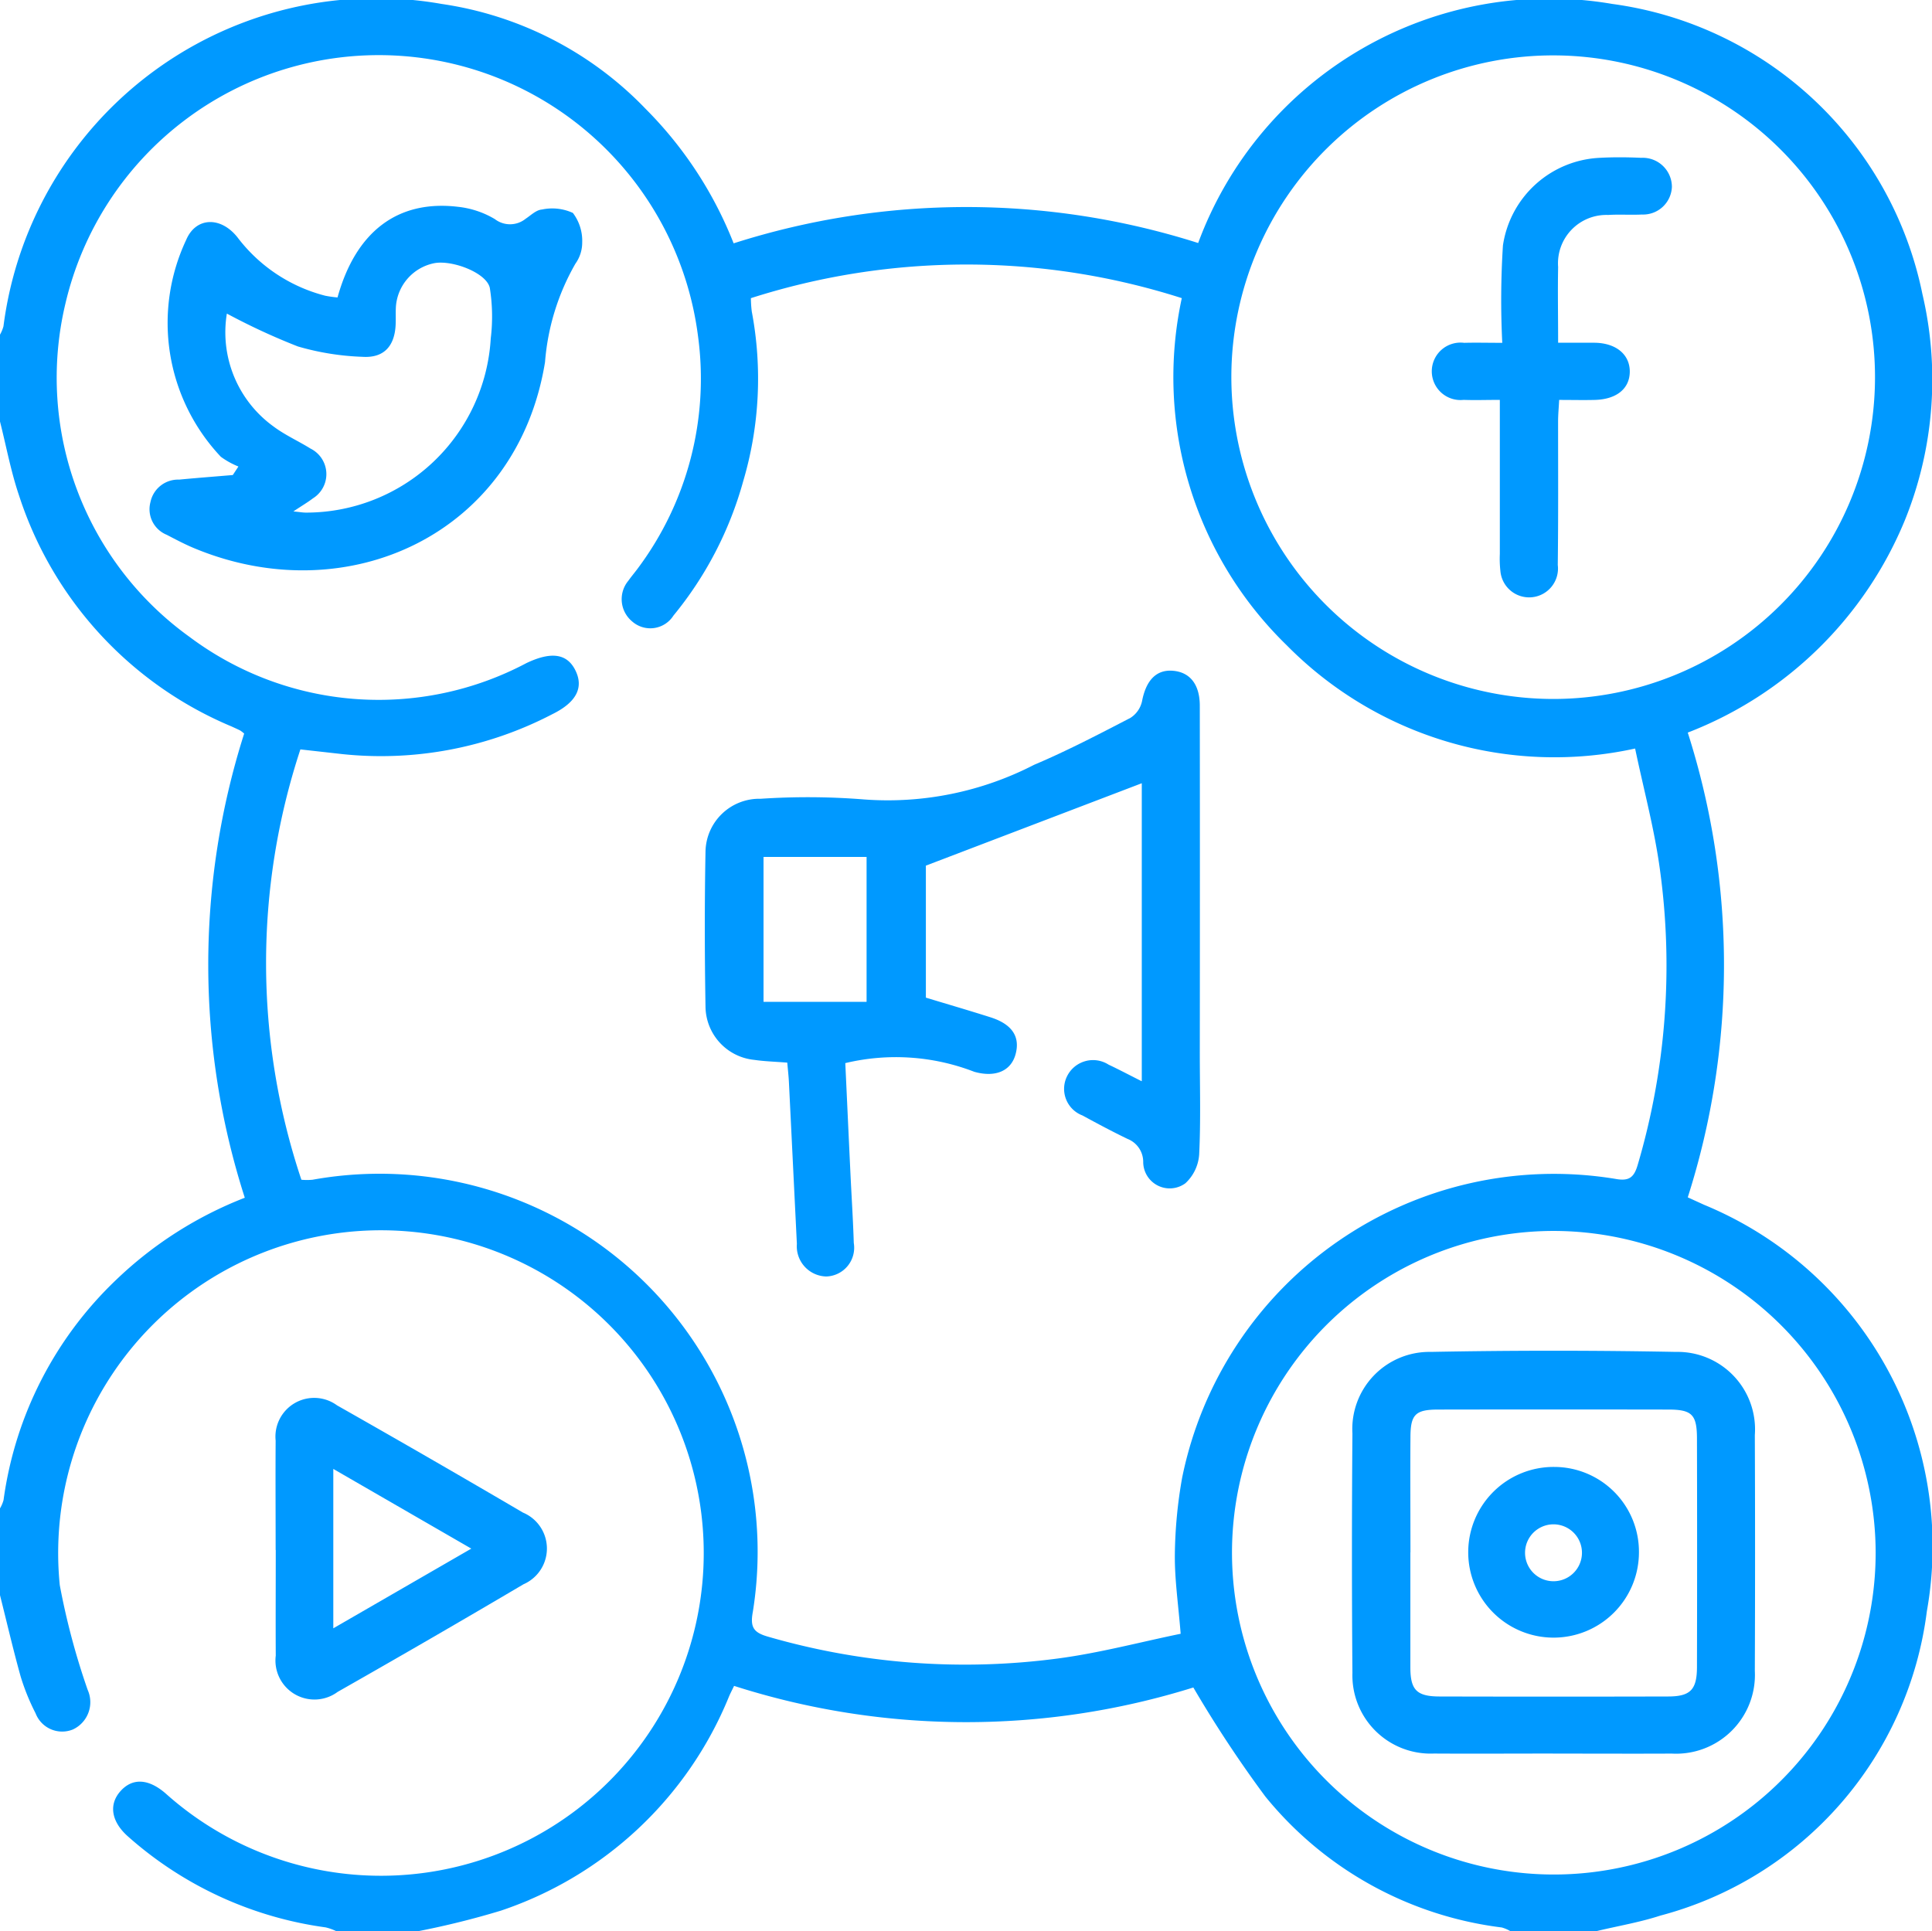 <?xml version="1.0" encoding="UTF-8"?> <svg xmlns="http://www.w3.org/2000/svg" xmlns:xlink="http://www.w3.org/1999/xlink" id="social-strategy-icon-8" width="48.482" height="48.465" viewBox="0 0 48.482 48.465"><defs><clipPath id="clip-path"><rect id="Rectangle_1336" data-name="Rectangle 1336" width="48.482" height="48.465" fill="#09f"></rect></clipPath></defs><g id="Group_3172" data-name="Group 3172" clip-path="url(#clip-path)"><path id="Path_3777" data-name="Path 3777" d="M0,40.036V37.857a.873.873,0,0,0,.089-.209,9.379,9.379,0,0,1,2.826-5.527,9.777,9.777,0,0,1,3.228-2.06,19.117,19.117,0,0,1-.016-11.649.785.785,0,0,0-.1-.078c-.07-.035-.142-.067-.214-.1a9.441,9.441,0,0,1-5.336-5.8C.273,11.833.157,11.2,0,10.58V8.4A.9.9,0,0,0,.087,8.19,9.434,9.434,0,0,1,11.083.1,8.864,8.864,0,0,1,16.21,2.742a9.9,9.9,0,0,1,2.2,3.366A19.187,19.187,0,0,1,30.067,6.1,9.389,9.389,0,0,1,40.46.1a9.2,9.2,0,0,1,7.782,7.284,9.4,9.4,0,0,1-.438,5.666,9.651,9.651,0,0,1-5.451,5.337,19.162,19.162,0,0,1,0,11.664l.41.187a9.273,9.273,0,0,1,5.59,10.2,9.078,9.078,0,0,1-6.684,7.638c-.517.169-1.06.26-1.59.387H37.894a.891.891,0,0,0-.209-.088,9.085,9.085,0,0,1-5.932-3.286,30.33,30.33,0,0,1-1.807-2.737,19.1,19.1,0,0,1-11.525-.04c-.054.113-.1.2-.133.281a9.413,9.413,0,0,1-5.719,5.36,21.017,21.017,0,0,1-2.053.511H8.431a1.333,1.333,0,0,0-.258-.091A9.369,9.369,0,0,1,3.222,46.1c-.43-.374-.5-.808-.2-1.145s.7-.317,1.128.051A8.1,8.1,0,1,0,1.5,39.783,18,18,0,0,0,2.2,42.412a.755.755,0,0,1-.369.993A.714.714,0,0,1,.893,43a5.585,5.585,0,0,1-.373-.917C.329,41.4.172,40.718,0,40.036M29.658,7.484a17.74,17.74,0,0,0-10.815,0,2.9,2.9,0,0,0,.022.334,9.058,9.058,0,0,1-.214,4.257A9.139,9.139,0,0,1,16.9,15.45a.688.688,0,0,1-1.038.146.724.724,0,0,1-.095-1.019c.071-.1.155-.2.23-.3a7.953,7.953,0,0,0,1.518-5.849A8.076,8.076,0,0,0,1.639,7.632,8.012,8.012,0,0,0,4.76,15.988a7.914,7.914,0,0,0,8.452.654c.615-.292,1.017-.244,1.228.185s.028.8-.584,1.1a9.3,9.3,0,0,1-5.264,1l-1.054-.118a17.127,17.127,0,0,0,.025,10.8,1.491,1.491,0,0,0,.28,0A9.487,9.487,0,0,1,18.892,40.452c-.073.389.02.521.378.624a17.747,17.747,0,0,0,7.258.551c1.052-.137,2.085-.415,3.1-.623-.059-.74-.153-1.367-.146-1.992a11.667,11.667,0,0,1,.183-1.925,9.52,9.52,0,0,1,10.869-7.5c.344.064.469-.032.562-.348a17.672,17.672,0,0,0,.561-7.395c-.136-1.021-.409-2.023-.625-3.057a9.434,9.434,0,0,1-8.74-2.589,9.384,9.384,0,0,1-2.635-8.718M38.95,17.543A8.076,8.076,0,1,0,30.9,9.4a8.084,8.084,0,0,0,8.047,8.143M39,30.894a8.076,8.076,0,1,0,8.068,8.074A8.091,8.091,0,0,0,39,30.894" transform="translate(0 -0.001)" fill="#09f"></path><path id="Path_3778" data-name="Path 3778" d="M72.874,373.629c0-.915-.006-1.83,0-2.744A.972.972,0,0,1,74.414,370q2.342,1.328,4.665,2.691a.978.978,0,0,1,.014,1.8q-2.319,1.369-4.662,2.7a.979.979,0,0,1-1.554-.91c-.005-.883,0-1.766,0-2.65m4.907-.035-3.463-2v4l3.463-2" transform="translate(-65.957 -334.73)" fill="#09f"></path><path id="Path_3779" data-name="Path 3779" d="M197.356,187.7v-7.476l-5.418,2.068v3.313c.521.158,1.073.319,1.621.493s.75.492.629.931c-.116.42-.509.585-1.035.437a5.455,5.455,0,0,0-3.237-.218c.043.917.085,1.841.129,2.765.028.583.066,1.166.084,1.749a.722.722,0,0,1-.691.841.758.758,0,0,1-.737-.818q-.1-2.032-.2-4.065c-.008-.155-.026-.309-.041-.484-.3-.024-.565-.031-.827-.069a1.358,1.358,0,0,1-1.225-1.343c-.022-1.293-.024-2.588,0-3.881a1.35,1.35,0,0,1,1.382-1.329,17.814,17.814,0,0,1,2.6.017,8.011,8.011,0,0,0,4.265-.87c.825-.349,1.623-.766,2.419-1.179a.663.663,0,0,0,.289-.419c.1-.521.358-.8.783-.761s.666.349.666.878q.005,4.355,0,8.71c0,.852.026,1.706-.016,2.556a1.085,1.085,0,0,1-.345.717.665.665,0,0,1-1.059-.539.619.619,0,0,0-.392-.573c-.383-.185-.759-.385-1.132-.589a.713.713,0,0,1-.388-.982.726.726,0,0,1,1.044-.293c.253.119.5.25.826.414m-6.9-5.628h-2.586v3.637h2.586Z" transform="translate(-168.704 -160.567)" fill="#09f"></path><path id="Path_3780" data-name="Path 3780" d="M44.289,56.722c.459-1.657,1.514-2.454,3.02-2.275a2.274,2.274,0,0,1,.928.309.624.624,0,0,0,.773-.009c.131-.087.265-.221.406-.231a1.241,1.241,0,0,1,.779.085,1.156,1.156,0,0,1,.234.741.907.907,0,0,1-.17.532,5.874,5.874,0,0,0-.763,2.471c-.7,4.312-4.936,6.26-8.773,4.683-.247-.1-.485-.227-.722-.35a.692.692,0,0,1-.407-.817.708.708,0,0,1,.719-.567c.449-.043.9-.077,1.348-.115l.141-.214a2,2,0,0,1-.441-.244,4.894,4.894,0,0,1-.871-5.441c.243-.577.868-.6,1.291-.063a4.017,4.017,0,0,0,2.2,1.462,2.934,2.934,0,0,0,.306.043m-1.108,5.37c.165.016.237.029.309.03a4.643,4.643,0,0,0,4.646-4.373,4.556,4.556,0,0,0-.024-1.269c-.087-.378-.936-.7-1.387-.619a1.2,1.2,0,0,0-.968,1.078c-.011.157,0,.315-.008.473-.026.537-.3.835-.833.8a6.581,6.581,0,0,1-1.62-.26,16.331,16.331,0,0,1-1.782-.825,2.913,2.913,0,0,0,1.169,2.832c.287.216.623.365.93.556a.716.716,0,0,1,.061,1.249c-.131.1-.275.184-.492.329" transform="translate(-35.819 -49.257)" fill="#09f"></path><path id="Path_3781" data-name="Path 3781" d="M380.335,46.266a21.593,21.593,0,0,1,.017-2.439,2.578,2.578,0,0,1,2.43-2.2c.346-.019.695-.016,1.042,0a.732.732,0,0,1,.768.73.723.723,0,0,1-.749.693c-.284.014-.569-.007-.852.011a1.214,1.214,0,0,0-1.254,1.307c-.012.613,0,1.226,0,1.9.331,0,.626,0,.92,0,.533.008.878.294.878.722s-.33.7-.881.713c-.281.007-.562,0-.891,0-.011.208-.027.375-.027.542,0,1.2.007,2.4-.008,3.6a.724.724,0,1,1-1.44.149,2.771,2.771,0,0,1-.014-.425q0-1.634,0-3.267v-.6c-.325,0-.617.01-.909,0a.721.721,0,1,1,.014-1.432c.292-.008.584,0,.959,0" transform="translate(-342.637 -37.666)" fill="#09f"></path><path id="Path_3782" data-name="Path 3782" d="M362.549,367.3c-.994,0-1.989.006-2.983,0a1.963,1.963,0,0,1-2.044-2.021q-.024-3.006,0-6.012a1.935,1.935,0,0,1,1.968-2.047q3.076-.059,6.154,0a1.943,1.943,0,0,1,1.976,2.087q.012,2.958,0,5.917a1.978,1.978,0,0,1-2.086,2.077c-.994.005-1.988,0-2.983,0m-3.575-5.051c0,.962,0,1.924,0,2.887,0,.57.162.73.735.731q2.863.007,5.727,0c.565,0,.729-.168.73-.74q.007-2.863,0-5.726c0-.609-.125-.734-.716-.735q-2.887-.005-5.774,0c-.575,0-.7.122-.7.7-.007.962,0,1.924,0,2.886" transform="translate(-323.584 -323.291)" fill="#09f"></path><path id="Path_3783" data-name="Path 3783" d="M392.526,390.114a2.142,2.142,0,1,1-2.119-2.145,2.128,2.128,0,0,1,2.119,2.145m-1.43,0a.714.714,0,1,0-1.428.019.714.714,0,0,0,1.428-.019" transform="translate(-351.398 -351.153)" fill="#09f"></path></g></svg> 